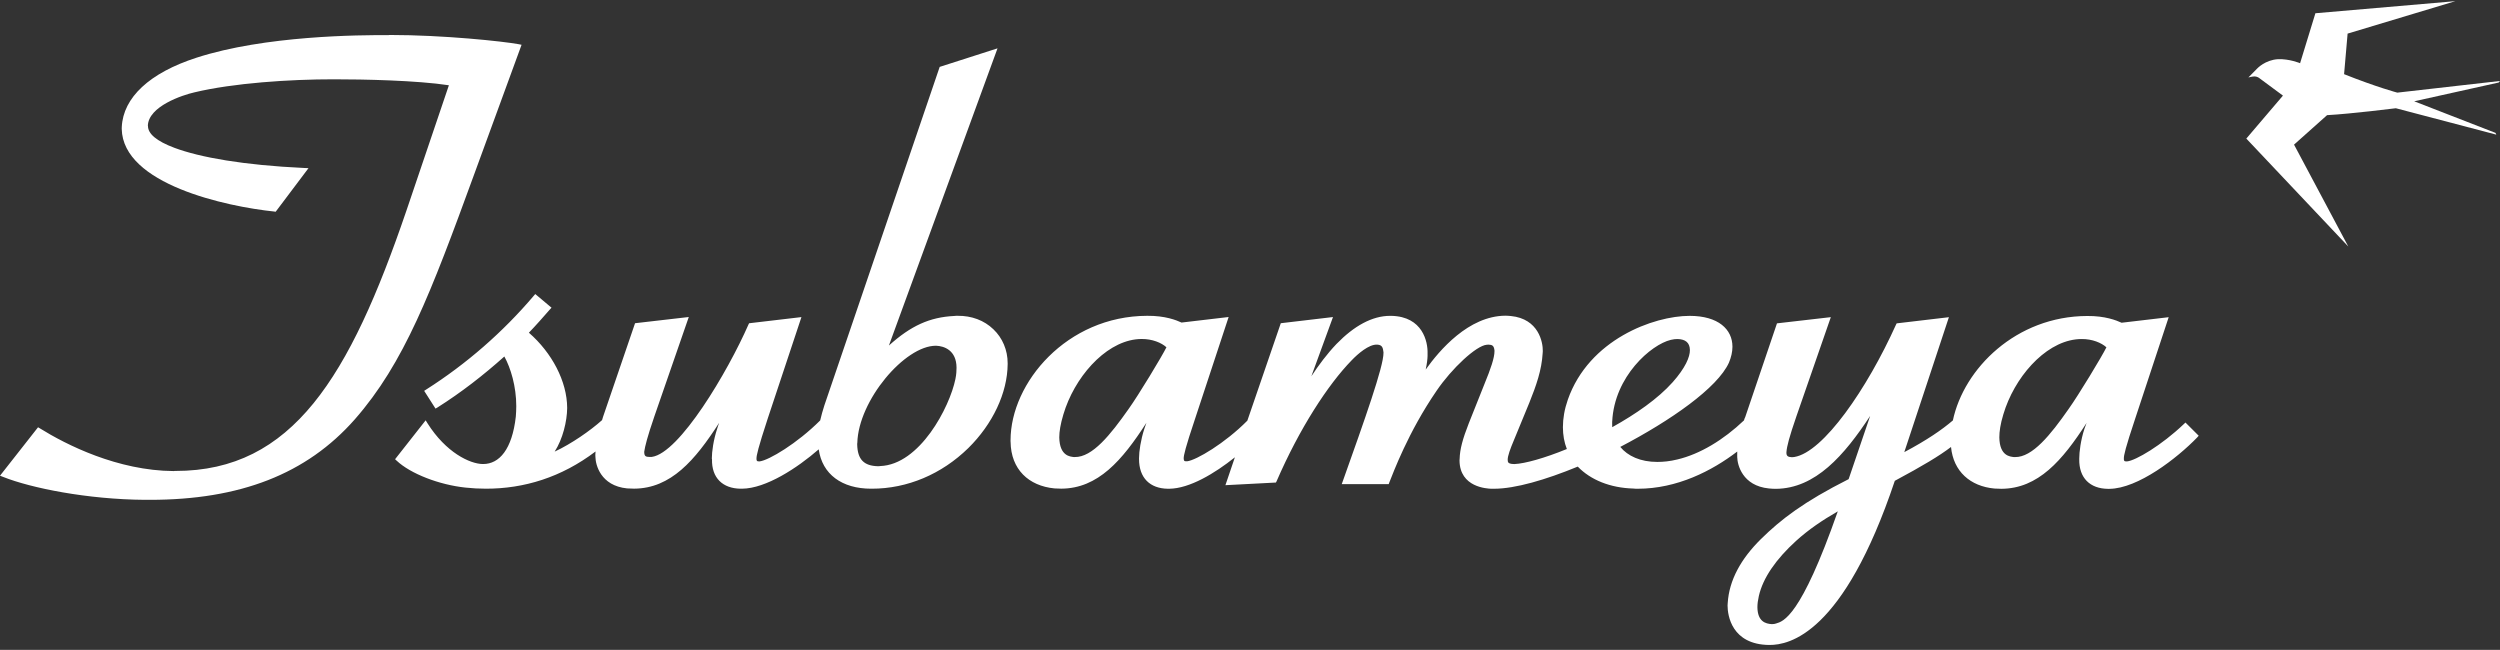 <?xml version="1.0" encoding="utf-8"?>
<!-- Generator: Adobe Illustrator 26.5.0, SVG Export Plug-In . SVG Version: 6.00 Build 0)  -->
<svg version="1.1" id="レイヤー_1" xmlns="http://www.w3.org/2000/svg" xmlns:xlink="http://www.w3.org/1999/xlink" x="0px"
	 y="0px" viewBox="0 0 604 157" style="enable-background:new 0 0 604 157;" xml:space="preserve">
<rect x="0" y="0" width="604" height="157" fill="#333333" stroke="none"/>
<style type="text/css">
	.st0{fill:#A4A6A8;}
	.st1{fill:#FFFFFF;stroke:#FFFFFF;stroke-width:0.1;}
	.st2{fill:#FFFFFF;}
	.st3{fill:#1B1B1B;}
</style>
<g>
	<g>
		<g>
			<path class="st2" d="M545.34,16.55c0,0,1.91-2.06,5.01-2.25c2.76-0.11,5.35,0.97,5.35,0.97l3.7-12.07l33.82-2.92l-26.04,7.84
				l-0.85,9.8c7.85,3.13,12.86,4.46,12.86,4.46L604,19.56l-0.32,0.38l-20.41,4.53l19.63,7.63l0.21,0.43l-24.27-6.38
				c0,0-10.76,1.35-16.62,1.67l-7.98,7.12l13.11,24.62l-24.64-26.08l8.85-10.38l-5.83-4.32c0,0-0.4-0.28-0.99-0.32
				c-0.57,0-1.53,0.25-1.53,0.25L545.34,16.55z"/>
			<g>
				<path class="st2" d="M417.38,146.29c0-0.25,0.01-0.49,0.04-0.64l0,0c0.35-5.45,3.15-10.61,8.03-15.42l0,0
					c4.82-4.74,10.28-8.97,21.18-14.47l0,0l5.2-15.27c-6.27,9.54-13.21,17.53-22.78,17.61l0,0c-0.56,0-1.09-0.03-1.67-0.09l0,0
					c-6.46-0.64-7.63-5.78-7.66-7.53l0,0c-0.01-0.15-0.01-0.32-0.01-0.43l0,0c0-0.29,0.01-0.61,0.01-0.96l0,0
					c-6.12,4.68-14.54,8.99-24.05,8.99l0,0c-0.35,0-0.71,0-1.06-0.05l0,0c-5.57-0.15-10.34-2.09-13.42-5.3l0,0
					c-7.79,3.21-15.14,5.35-20.25,5.35l0,0c-0.24,0-0.47,0-0.7,0l0,0c-0.92-0.05-7.56-0.3-7.62-6.84l0,0c0-0.14,0-0.28,0.03-0.4l0,0
					c0.06-2.3,0.72-4.77,2.21-8.57l0,0l3.8-9.53c1.52-3.69,2.41-6.31,2.41-7.91l0,0c0-0.05,0-0.1,0-0.13l0,0
					c-0.14-1.3-0.61-1.38-1.45-1.44l0,0c-0.13,0-0.28,0.01-0.42,0.03l0,0c-2.55,0.21-8.44,5.71-12.11,11.1l0,0
					c-6.9,10.05-10.5,19.87-11.44,22.2l0,0l-0.14,0.38h-11.35l0.29-0.8c5.21-14.64,9.85-27.67,9.8-30.92l0,0c0-0.08,0-0.1,0-0.1
					v-0.04c-0.13-1.09-0.29-1.78-1.5-1.85l0,0h-0.08c-1.96-0.08-4.63,2.24-6.11,3.79l0,0c-5.71,5.86-12.6,16.44-18.15,29.25l0,0
					l-0.15,0.28l-12.2,0.64l2.29-6.74c-4.88,3.91-10.97,7.55-15.86,7.6l0,0c-0.13,0-0.23,0-0.35,0l0,0
					c-4.27-0.06-6.96-2.58-6.95-7.21l0,0c0-0.05,0-0.15,0-0.15v-0.03c0-1.57,0.4-4.4,1.29-7.12l0,0c0.08-0.28,0.27-0.82,0.49-1.42
					l0,0c-5.84,9.08-11.69,15.86-20.55,15.91l0,0c-0.53,0-1.1-0.05-1.67-0.06l0,0c-6.24-0.61-10.5-4.61-10.59-11.22l0,0
					c-0.04-0.19-0.01-0.35-0.01-0.42l0,0c0.01-13.89,13.6-30.02,33.02-30.06l0,0c4.35-0.04,7.05,1.06,8.29,1.63l0,0l11.38-1.34
					l-8.08,24.5c-2.41,7.17-2.78,8.95-2.78,9.66l0,0c0,0.08,0.03,0.14,0.03,0.28l0,0c0.06,0.42,0.24,0.4,0.63,0.42l0,0
					c0.08,0,0.15,0,0.18,0l0,0c2.22-0.28,9.13-4.35,14.54-9.82l0,0l8.08-23.54l12.61-1.49l-5.23,14.31c1.76-2.68,3.8-5.42,6.07-7.8
					l0,0c4.26-4.39,8.65-6.8,12.94-6.8l0,0c0.14,0,0.24,0,0.34,0l0,0c7.57,0.18,8.81,6.28,8.73,9.04l0,0c0,0.25,0,0.44,0,0.63l0,0
					c-0.01,0.75-0.15,1.9-0.45,3.3l0,0c3.32-4.64,10.33-12.93,19.24-13.01l0,0c0.42,0,0.88,0.04,1.34,0.08l0,0
					c6.72,0.67,7.75,6.35,7.71,8.47l0,0c0,0.18-0.03,0.34-0.03,0.47l0,0c-0.24,4.16-1.56,7.87-3.22,12l0,0l-3.75,9.11
					c-0.82,1.95-1.5,3.74-1.48,4.7l0,0c0,0.34,0.06,0.54,0.18,0.68l0,0c0.1,0.11,0.49,0.33,1.3,0.33l0,0c0.09,0,0.16,0,0.21,0l0,0
					c2.44-0.1,7.21-1.42,12.6-3.63l0,0c-0.63-1.59-0.95-3.4-0.95-5.27l0,0c0-2.11,0.37-4.3,1.19-6.66l0,0
					c5.09-14.52,20.73-20.24,29.43-20.24l0,0c6.93,0,10.34,3.26,10.34,7.45l0,0c0,1.25-0.3,2.55-0.85,3.86l0,0
					c-2.76,6.08-13.98,13.94-26.25,20.35l0,0c1.8,2.2,4.87,3.63,8.94,3.63l0,0c1.48,0,3.07-0.16,4.82-0.59l0,0
					c5.5-1.29,11.19-4.75,16.13-9.45l0,0c0.06-0.27,0.16-0.54,0.3-0.8l0,0l7.67-22.64l13.01-1.5l-8.32,23.97
					c-1.74,5.04-2.3,7.26-2.4,8.61l0,0c0,0-0.01,0.11-0.01,0.21l0,0c0.01,0.87,0.52,1,1.33,1.05l0,0c0.2,0,0.39-0.04,0.56-0.05l0,0
					c7.03-1.12,17.63-16.52,24.6-32l0,0l0.15-0.29l12.62-1.49l-10.78,32.6c5.45-2.89,9.11-5.41,11.74-7.66l0,0
					c2.63-12.5,15.26-25.19,32.47-25.23l0,0c4.32-0.04,7.05,1.06,8.29,1.63l0,0l11.38-1.34l-8.09,24.5
					c-2.38,7.12-2.77,8.94-2.74,9.64l0,0c0,0.09,0,0.13,0,0.25l0,0c0.06,0.45,0.25,0.44,0.61,0.45l0,0c0.06,0,0.13,0,0.18,0l0,0
					c2.07-0.21,8.3-3.87,13.69-9.01l0,0l0.4-0.38l3.2,3.19l-0.38,0.43c-4.82,4.98-14.3,12.35-21.21,12.4l0,0c-0.13,0-0.24,0-0.37,0
					l0,0c-4.26-0.06-6.98-2.58-6.9-7.18l0,0v-0.1v-0.04c0-1.55,0.35-4.44,1.25-7.18l0,0c0.09-0.28,0.28-0.78,0.52-1.42l0,0
					c-5.84,9.08-11.7,15.86-20.57,15.91l0,0c-0.56,0-1.12-0.05-1.68-0.06l0,0c-5.84-0.54-9.93-4.13-10.5-10.04l0,0
					c-2.89,2.19-6.79,4.53-13.58,8.17l0,0c-12.43,37.1-25.56,39.66-30.26,39.66l0,0h-0.1l0,0
					C418.37,155.72,417.38,148.68,417.38,146.29L417.38,146.29z M433.93,130.68c-4.83,4.4-7.99,8.91-8.99,13.3l0,0
					c-0.24,1.06-0.35,1.93-0.35,2.74l0,0c0.05,3.45,1.98,3.99,3.5,4.07l0,0c0.4,0,0.76-0.06,0.99-0.15l0,0
					c1.74-0.52,5.95-1.44,14.93-27.1l0,0C440.22,125.73,436.97,127.93,433.93,130.68L433.93,130.68z M125.33,10.68l0.68,0.14
					l-11.49,31.41C104.07,70.85,97.67,87.7,85.7,101.34l0,0c-11.65,13.21-27.72,19.42-49.51,19.42l0,0c-0.28,0-0.53,0-0.8,0l0,0
					c-0.14,0-0.28,0-0.39,0l0,0c-13.84-0.1-27.48-2.83-34.28-5.55l0,0L0,114.93l9.19-11.7l0.43,0.25
					c6.37,3.97,18.8,10.25,32.38,10.33l0,0c0.16-0.05,0.3-0.03,0.37-0.03l0,0c28.3,0.03,42.09-22.69,55.78-62.77l0,0l10.3-30.41
					c-7.71-1.18-20.7-1.45-27.81-1.44l0,0c-10.57-0.01-24.32,0.9-33.7,3.16l0,0c-2.78,0.63-11.1,3.34-11.22,8.08l0,0h0.03
					c-0.03,1.91,2.06,3.69,6.38,5.31l0,0c6.21,2.33,16.82,4.2,31.28,4.87l0,0l1.12,0.05L66.6,51.16l-0.32-0.05
					c-11.65-1.21-36.62-6.6-36.87-19.98l0,0c0-0.16,0-0.29,0.01-0.43l0,0c0.33-7.14,6.72-13.1,18.06-16.76l0,0
					c16.55-5.36,39.34-5.49,46.39-5.45l0,0c0.11-0.04,0.16-0.04,0.2-0.04l0,0c0.03,0,0.03,0,0.03,0h0.01
					C107.16,8.45,121.51,9.98,125.33,10.68L125.33,10.68z M240,79.55c2.2,2.09,3.45,5.02,3.45,8.22l0,0c0,0,0,0.1,0,0.19l0,0
					c-0.05,6.98-3.62,14.5-9.51,20.3l0,0c-6.45,6.31-14.73,9.81-23.31,9.81l0,0c-0.06,0-0.11,0-0.16,0l0,0
					c-7.1,0-11.82-3.51-12.67-9.51l0,0c-5.18,4.51-12.74,9.46-18.52,9.51l0,0c-0.13,0-0.24,0-0.38,0l0,0
					c-4.27-0.06-6.99-2.58-6.88-7.12l0,0c-0.04-0.06-0.04-0.2-0.04-0.2v-0.01c0-1.54,0.38-4.44,1.29-7.17l0,0
					c0.06-0.27,0.25-0.78,0.48-1.42l0,0c-5.84,9.08-11.68,15.86-20.55,15.91l0,0c-0.54,0-1.09-0.05-1.69-0.06l0,0
					c-6.45-0.64-7.62-5.78-7.65-7.53l0,0c-0.03-0.21-0.03-0.38-0.03-0.53l0,0c0-0.27,0.01-0.54,0.05-0.86l0,0
					c-8.28,6.28-17.29,8.99-26.47,8.99l0,0c-1.64,0-3.35-0.09-4.98-0.27l0,0c-6.29-0.67-13.22-3.32-16.6-6.5l0,0l-0.38-0.35
					l7.39-9.4l0.44,0.71c4.45,7.07,10.24,9.8,13.32,9.85l0,0c0.05,0,0.11,0,0.11,0h0.01h0.01l0,0c3.89,0,7-3.53,7.89-11.45l0,0
					c0.06-0.83,0.11-1.67,0.11-2.52l0,0c0.01-4.77-1.36-9.27-2.88-12.01l0,0c-5.02,4.49-10.4,8.68-16.15,12.31l0,0l-0.48,0.28
					l-2.74-4.29l0.49-0.32c9.76-6.21,18.53-13.87,25.98-22.64l0,0l0.37-0.43l3.93,3.3l-0.4,0.43c-1.66,1.9-3.32,3.79-5.07,5.61l0,0
					c5.56,4.84,9.23,11.74,9.25,18.19l0,0c-0.03,3.22-1.06,7.48-3.02,10.54l0,0c4.04-1.88,8.62-5.07,11.45-7.61l0,0
					c0.09-0.24,0.15-0.49,0.23-0.77l0,0l7.74-22.64l12.98-1.5l-8.3,23.97c-1.73,5.04-2.27,7.26-2.46,8.56l0,0c0,0.08,0,0.14,0,0.14
					v0.03c0.03,1.04,0.48,1.07,1.28,1.11l0,0c0.2,0,0.4,0,0.54-0.01l0,0c6.67-0.88,18.34-20.53,23.37-32l0,0l0.14-0.29l12.65-1.49
					l-8.14,24.5c-2.36,7.19-2.72,8.95-2.72,9.66l0,0c0,0.08,0,0.14,0.01,0.28l0,0c0.06,0.42,0.24,0.4,0.62,0.42l0,0
					c0.06,0,0.13,0,0.15,0l0,0c2.22-0.28,9.01-4.3,14.61-9.9l0,0c0.27-1.2,0.63-2.43,1.01-3.63l0,0l27.86-81.78L241,11.68
					l-26.24,71.8c5.31-4.79,9.87-6.85,15.76-7.14l0,0c0.29-0.04,0.59-0.04,0.86-0.04l0,0C234.73,76.26,237.78,77.4,240,79.55
					L240,79.55 M207.11,107.05L207.11,107.05c-0.01,0.09-0.01,0.24-0.01,0.34l0,0c0.08,3.63,1.64,5.17,5.02,5.25l0,0
					c0.15,0,0.34,0,0.52-0.04l0,0c9.59-0.33,16.81-14.25,18.19-21.03l0,0c0.23-1.11,0.27-2.07,0.27-2.72l0,0
					c-0.01-4.26-3.03-5.25-4.94-5.32l0,0h-0.01c-7.55-0.05-18.78,13.26-19.02,23.49l0,0V107.05z M484.01,100.1
					c-0.72,2.35-0.97,4.17-0.97,5.56l0,0c0.06,4.59,2.68,4.65,3.51,4.77l0,0c0.09,0,0.19,0,0.27,0l0,0
					c4.21,0.08,8.6-5.38,12.93-11.58l0,0c2.41-3.36,8.14-12.84,9.16-14.94l0,0c-1.2-1.09-3.41-2.02-5.98-2l0,0
					c-0.48,0-0.95,0.03-1.44,0.09l0,0C493.79,82.94,486.61,91.35,484.01,100.1L484.01,100.1L484.01,100.1z M256.92,100.1
					c-0.71,2.35-1,4.17-1,5.57l0,0c0.08,4.58,2.72,4.64,3.49,4.75l0,0c0.13,0,0.19,0,0.25,0l0,0c4.27,0.08,8.62-5.38,12.99-11.58
					l0,0c2.41-3.36,8.14-12.84,9.16-14.94l0,0c-1.19-1.09-3.41-2.02-5.99-2l0,0c-0.47,0-0.94,0.03-1.42,0.09l0,0
					C266.72,82.94,259.52,91.35,256.92,100.1L256.92,100.1L256.92,100.1z M389.5,101.83c0,0.14,0,0.35,0,0.52l0,0
					c0,0.34,0,0.57,0.01,0.86l0,0c5.69-3.16,11.06-6.89,14.6-10.86l0,0c3.06-3.44,4.2-6.12,4.17-7.79l0,0
					c-0.03-1.79-1.09-2.6-2.98-2.65l0,0c-0.51,0-1.05,0.06-1.63,0.2l0,0c-4.74,1.12-13.64,8.82-14.16,19.71l0,0L389.5,101.83z"/>
			</g>
		</g>
	</g>
</g>
</svg>
